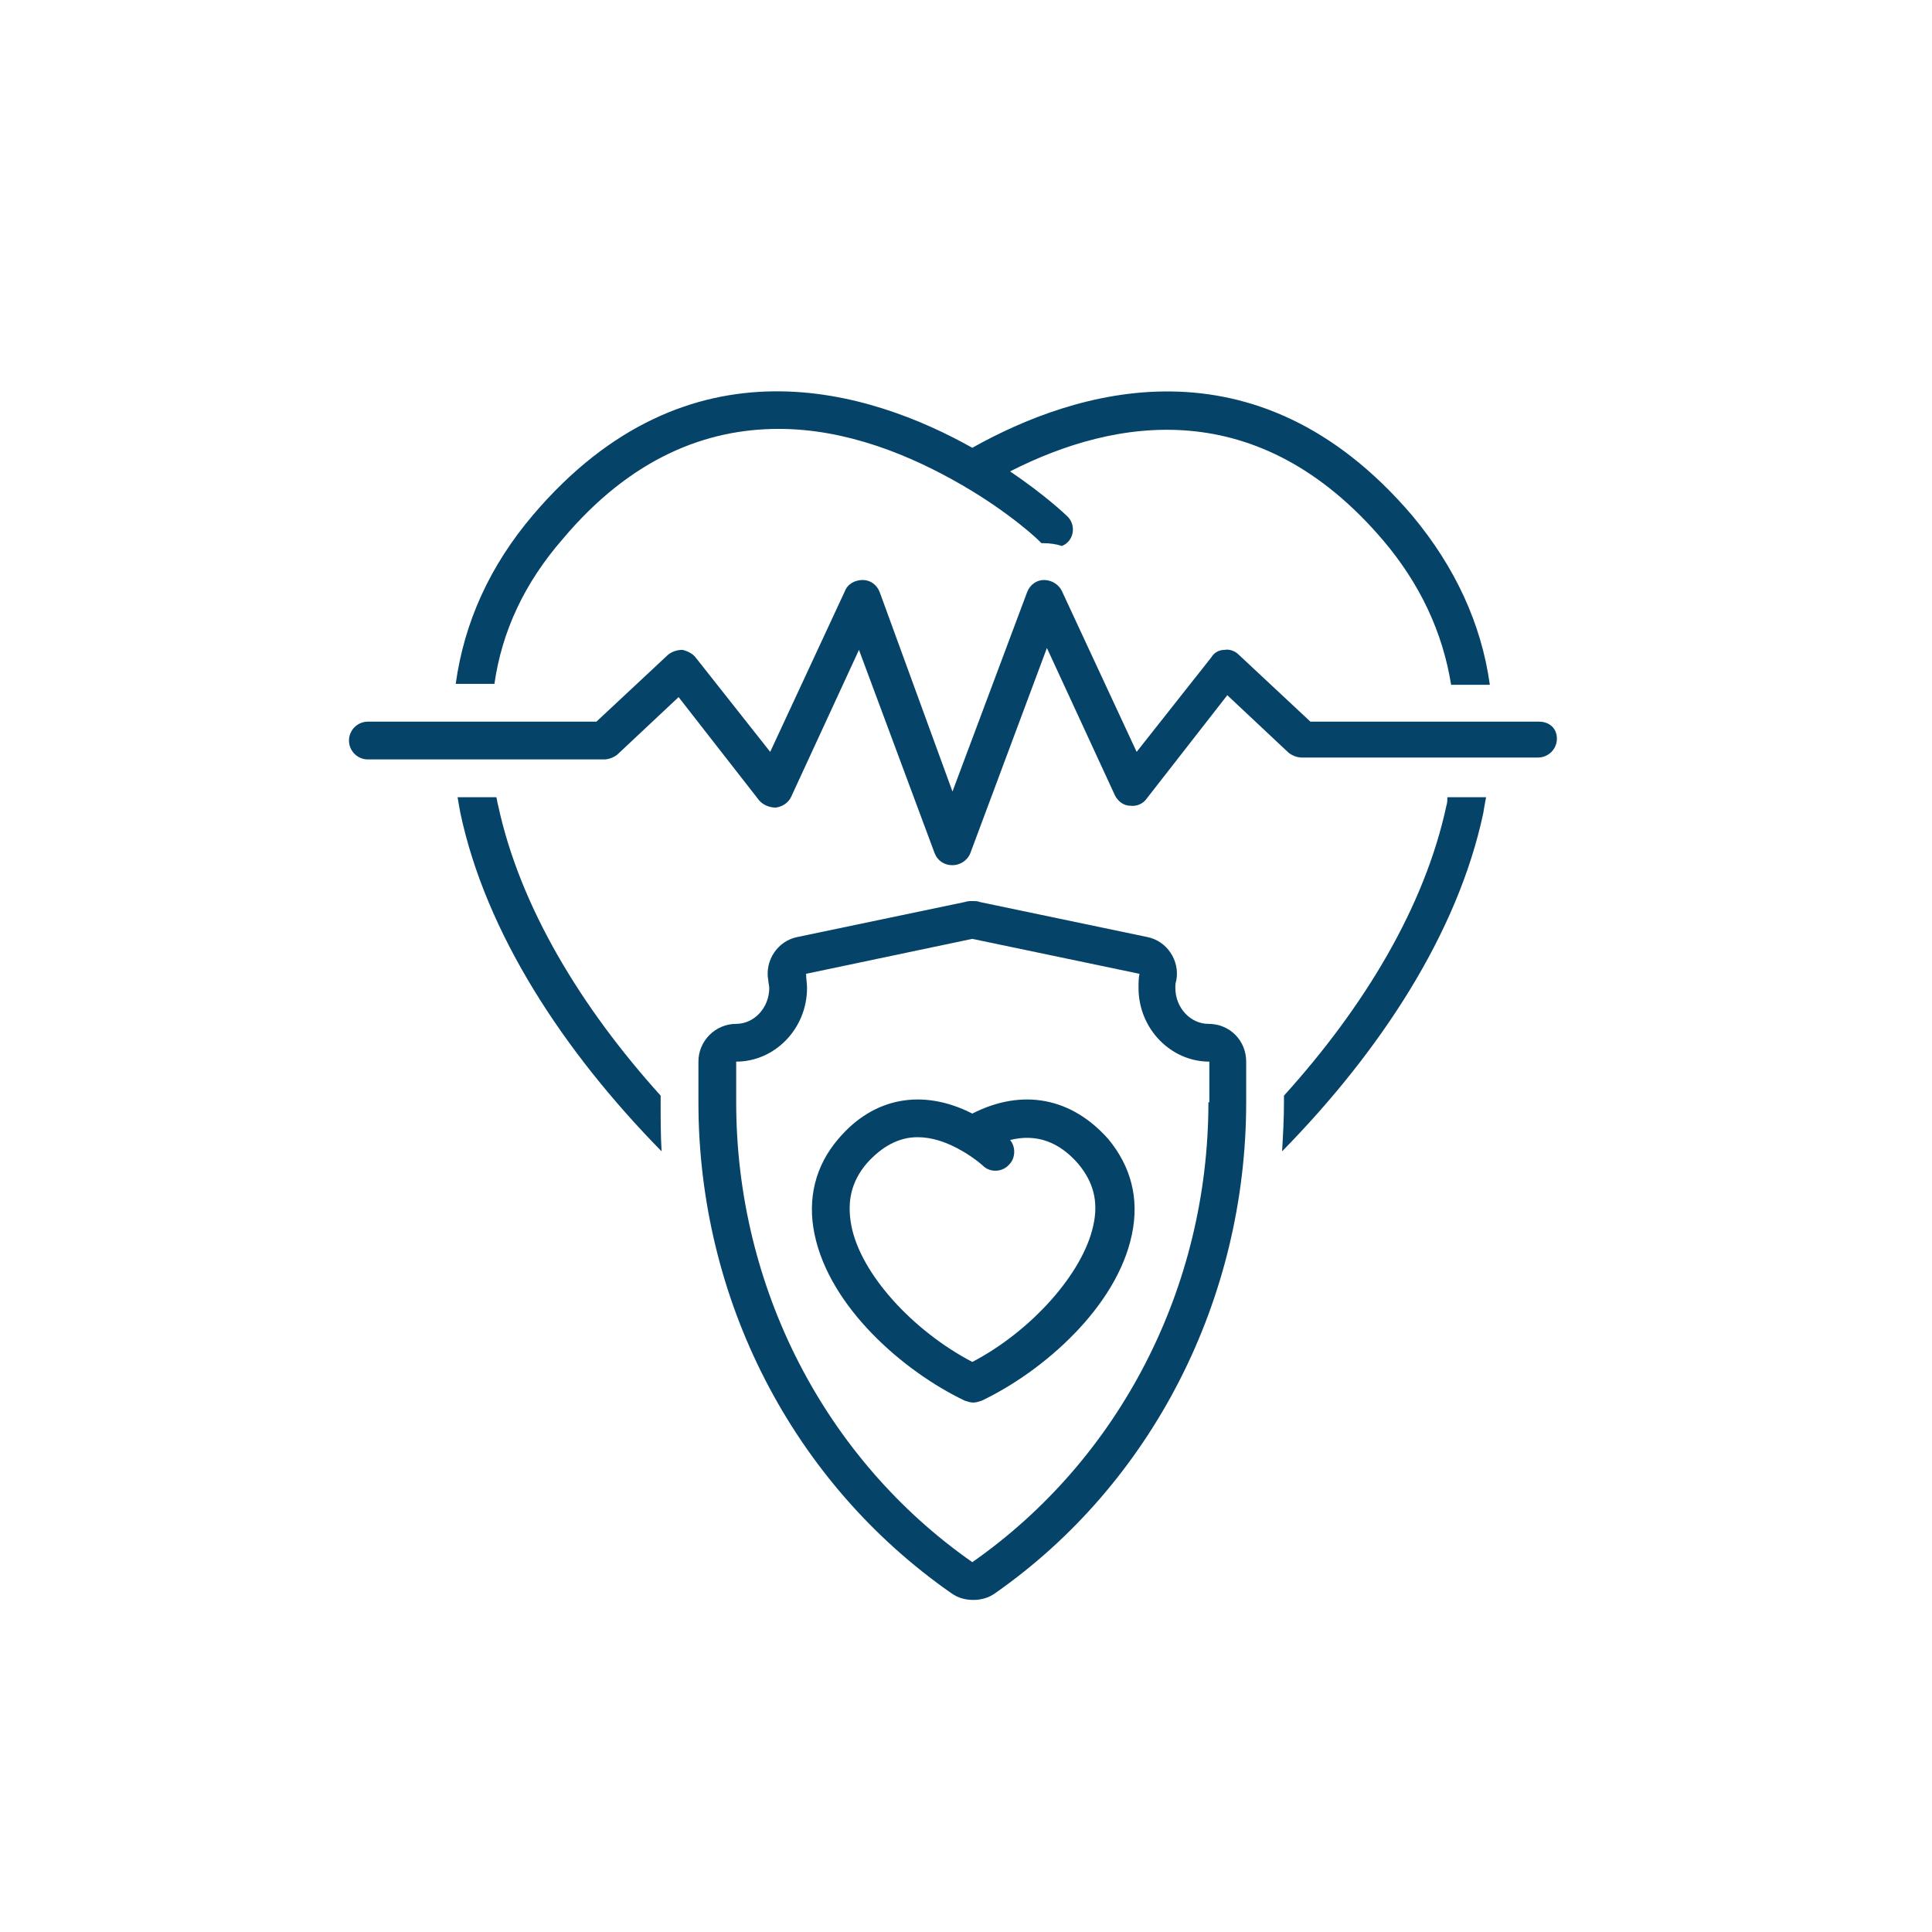 <svg xmlns="http://www.w3.org/2000/svg" xmlns:xlink="http://www.w3.org/1999/xlink" width="810pt" height="810pt" viewBox="0 0 810 810"><defs><clipPath id="clip1"><path d="M 292 377 L 523 377 L 523 670.781 L 292 670.781 Z M 292 377 "></path></clipPath></defs><g id="surface1"><g clip-path="url(#clip1)" clip-rule="nonzero"><path style=" stroke:none;fill-rule:nonzero;fill:rgb(1.959%,26.27%,40.779%);fill-opacity:1;" d="M 506.633 429.258 C 499.109 429.258 492.773 422.527 492.773 414.211 C 492.773 413.023 492.773 412.23 493.168 411.043 C 494.754 402.73 489.211 394.414 480.895 392.832 L 410.809 378.18 C 410.02 377.785 408.832 377.785 407.645 377.785 C 406.453 377.785 405.664 377.785 404.477 378.18 L 334.391 392.832 C 326.078 394.414 320.531 402.73 322.117 411.043 C 322.117 412.23 322.512 413.023 322.512 414.211 C 322.512 422.527 316.176 429.258 308.652 429.258 C 299.941 429.258 292.816 436.383 292.816 445.094 L 292.816 462.121 C 292.816 544.871 332.41 621.684 398.934 668.012 C 401.703 669.988 404.871 670.781 408.039 670.781 C 411.207 670.781 414.375 669.988 417.145 668.012 C 482.875 622.082 522.469 544.871 522.469 462.121 L 522.469 445.094 C 522.469 436.383 515.738 429.258 506.633 429.258 Z M 506.633 462.121 C 506.633 539.727 469.41 611.785 407.645 654.945 C 345.875 611.785 308.652 539.727 308.652 462.121 L 308.652 445.094 C 324.887 445.094 338.352 431.238 338.352 414.211 C 338.352 412.23 337.953 410.254 337.953 408.273 L 407.645 393.621 L 477.727 408.273 C 477.332 410.254 477.332 412.23 477.332 414.211 C 477.332 431.238 490.793 445.094 507.027 445.094 L 507.027 462.121 Z M 506.633 462.121 "></path></g><path style=" stroke:none;fill-rule:nonzero;fill:rgb(1.959%,26.27%,40.779%);fill-opacity:1;" d="M 235.797 226.141 C 264.703 191.691 296.379 179.812 326.473 179.812 C 354.98 179.812 381.906 190.902 403.684 203.57 C 423.48 215.055 436.152 226.93 436.152 227.328 C 436.152 227.328 436.547 227.328 436.547 227.723 C 436.941 227.723 436.941 227.723 437.34 227.723 C 440.109 227.723 442.883 228.117 445.258 228.91 C 446.051 228.516 446.844 228.117 447.633 227.328 C 450.801 224.16 450.406 219.012 447.238 216.242 C 446.844 215.844 438.133 207.531 423.48 197.633 C 467.828 175.062 527.617 165.164 579.883 226.535 C 595.324 244.75 604.828 264.941 608.391 287.113 L 624.625 287.113 C 621.062 261.379 609.977 237.621 592.156 216.242 C 526.43 139.031 450.012 163.977 407.645 187.734 C 365.277 163.977 288.855 139.031 223.523 215.844 C 205.309 237.227 194.621 260.98 191.055 286.719 L 207.289 286.719 C 210.457 264.547 219.961 244.352 235.797 226.141 Z M 235.797 226.141 "></path><path style=" stroke:none;fill-rule:nonzero;fill:rgb(1.959%,26.27%,40.779%);fill-opacity:1;" d="M 645.215 302.555 L 549.395 302.555 L 519.301 274.445 C 517.719 272.859 515.344 272.07 513.363 272.465 C 510.988 272.465 509.008 273.652 507.82 275.633 L 476.539 315.227 L 445.258 247.918 C 444.07 245.145 440.902 243.164 437.734 243.164 C 434.566 243.164 431.797 245.145 430.609 248.312 L 399.328 331.855 L 368.84 248.312 C 367.652 245.145 364.879 243.164 361.711 243.164 C 358.543 243.164 355.375 244.75 354.188 247.918 L 322.91 315.227 L 291.629 275.633 C 290.441 274.047 288.066 272.859 286.086 272.465 C 283.711 272.465 281.73 273.258 280.145 274.445 L 250.055 302.555 L 154.23 302.555 C 149.875 302.555 146.312 306.121 146.312 310.477 C 146.312 314.832 149.875 318.395 154.23 318.395 L 253.219 318.395 C 255.199 318.395 257.18 317.602 258.766 316.414 L 284.5 292.262 L 318.156 335.418 C 319.742 337.398 322.512 338.586 325.285 338.586 C 328.055 338.191 330.434 336.605 331.621 334.23 L 360.129 272.465 L 391.805 357.594 C 392.992 360.758 395.766 362.738 399.328 362.738 C 402.496 362.738 405.664 360.758 406.852 357.594 L 438.922 271.672 L 467.434 333.441 C 468.621 335.816 470.996 337.797 473.766 337.797 C 476.539 338.191 479.309 337.004 480.895 334.629 L 514.551 291.469 L 540.289 315.621 C 541.871 316.809 543.852 317.602 545.832 317.602 L 644.82 317.602 C 649.176 317.602 652.738 314.039 652.738 309.684 C 652.738 305.328 649.57 302.555 645.215 302.555 Z M 645.215 302.555 "></path><path style=" stroke:none;fill-rule:nonzero;fill:rgb(1.959%,26.27%,40.779%);fill-opacity:1;" d="M 407.645 466.871 C 386.656 456.18 366.066 460.141 351.418 477.562 C 341.914 488.648 338.352 502.508 341.52 517.551 C 347.855 548.039 378.738 574.965 404.477 587.238 C 405.664 587.633 406.852 588.031 408.039 588.031 C 409.227 588.031 410.414 587.633 411.602 587.238 C 437.34 574.965 468.223 548.039 474.559 517.551 C 477.727 502.508 474.164 489.043 464.66 477.562 C 449.219 460.141 428.629 456.18 407.645 466.871 Z M 458.324 513.988 C 453.969 533.785 432.586 557.938 407.645 571.004 C 382.699 557.938 360.922 534.184 356.961 513.988 C 354.98 503.695 356.961 495.379 363.297 487.855 C 369.633 480.73 376.758 476.77 384.676 476.77 C 390.617 476.77 396.953 478.75 403.684 482.711 C 408.434 485.48 411.602 488.254 412 488.648 C 415.164 491.816 420.312 491.422 423.086 488.254 C 425.855 485.48 425.855 480.73 423.48 477.957 C 434.566 475.188 444.07 478.75 451.988 487.855 C 458.324 495.379 460.699 503.695 458.324 513.988 Z M 458.324 513.988 "></path><path style=" stroke:none;fill-rule:nonzero;fill:rgb(1.959%,26.27%,40.779%);fill-opacity:1;" d="M 606.41 337.797 C 597.305 380.16 571.965 422.129 538.309 459.348 L 538.309 462.121 C 538.309 469.246 537.91 475.98 537.516 482.711 C 578.695 440.738 611.164 391.246 621.855 340.961 C 622.25 338.586 622.645 336.211 623.043 334.23 L 606.809 334.23 C 606.809 335.418 606.809 336.605 606.41 337.797 Z M 606.41 337.797 "></path><path style=" stroke:none;fill-rule:nonzero;fill:rgb(1.959%,26.27%,40.779%);fill-opacity:1;" d="M 276.977 459.348 C 243.719 422.527 217.98 380.16 208.875 337.797 C 208.477 336.605 208.477 335.418 208.082 334.23 L 191.848 334.23 C 192.242 336.605 192.641 338.984 193.035 340.961 C 203.727 391.246 236.195 440.738 277.375 482.711 C 276.977 475.98 276.977 469.246 276.977 462.121 Z M 276.977 459.348 "></path></g></svg>
